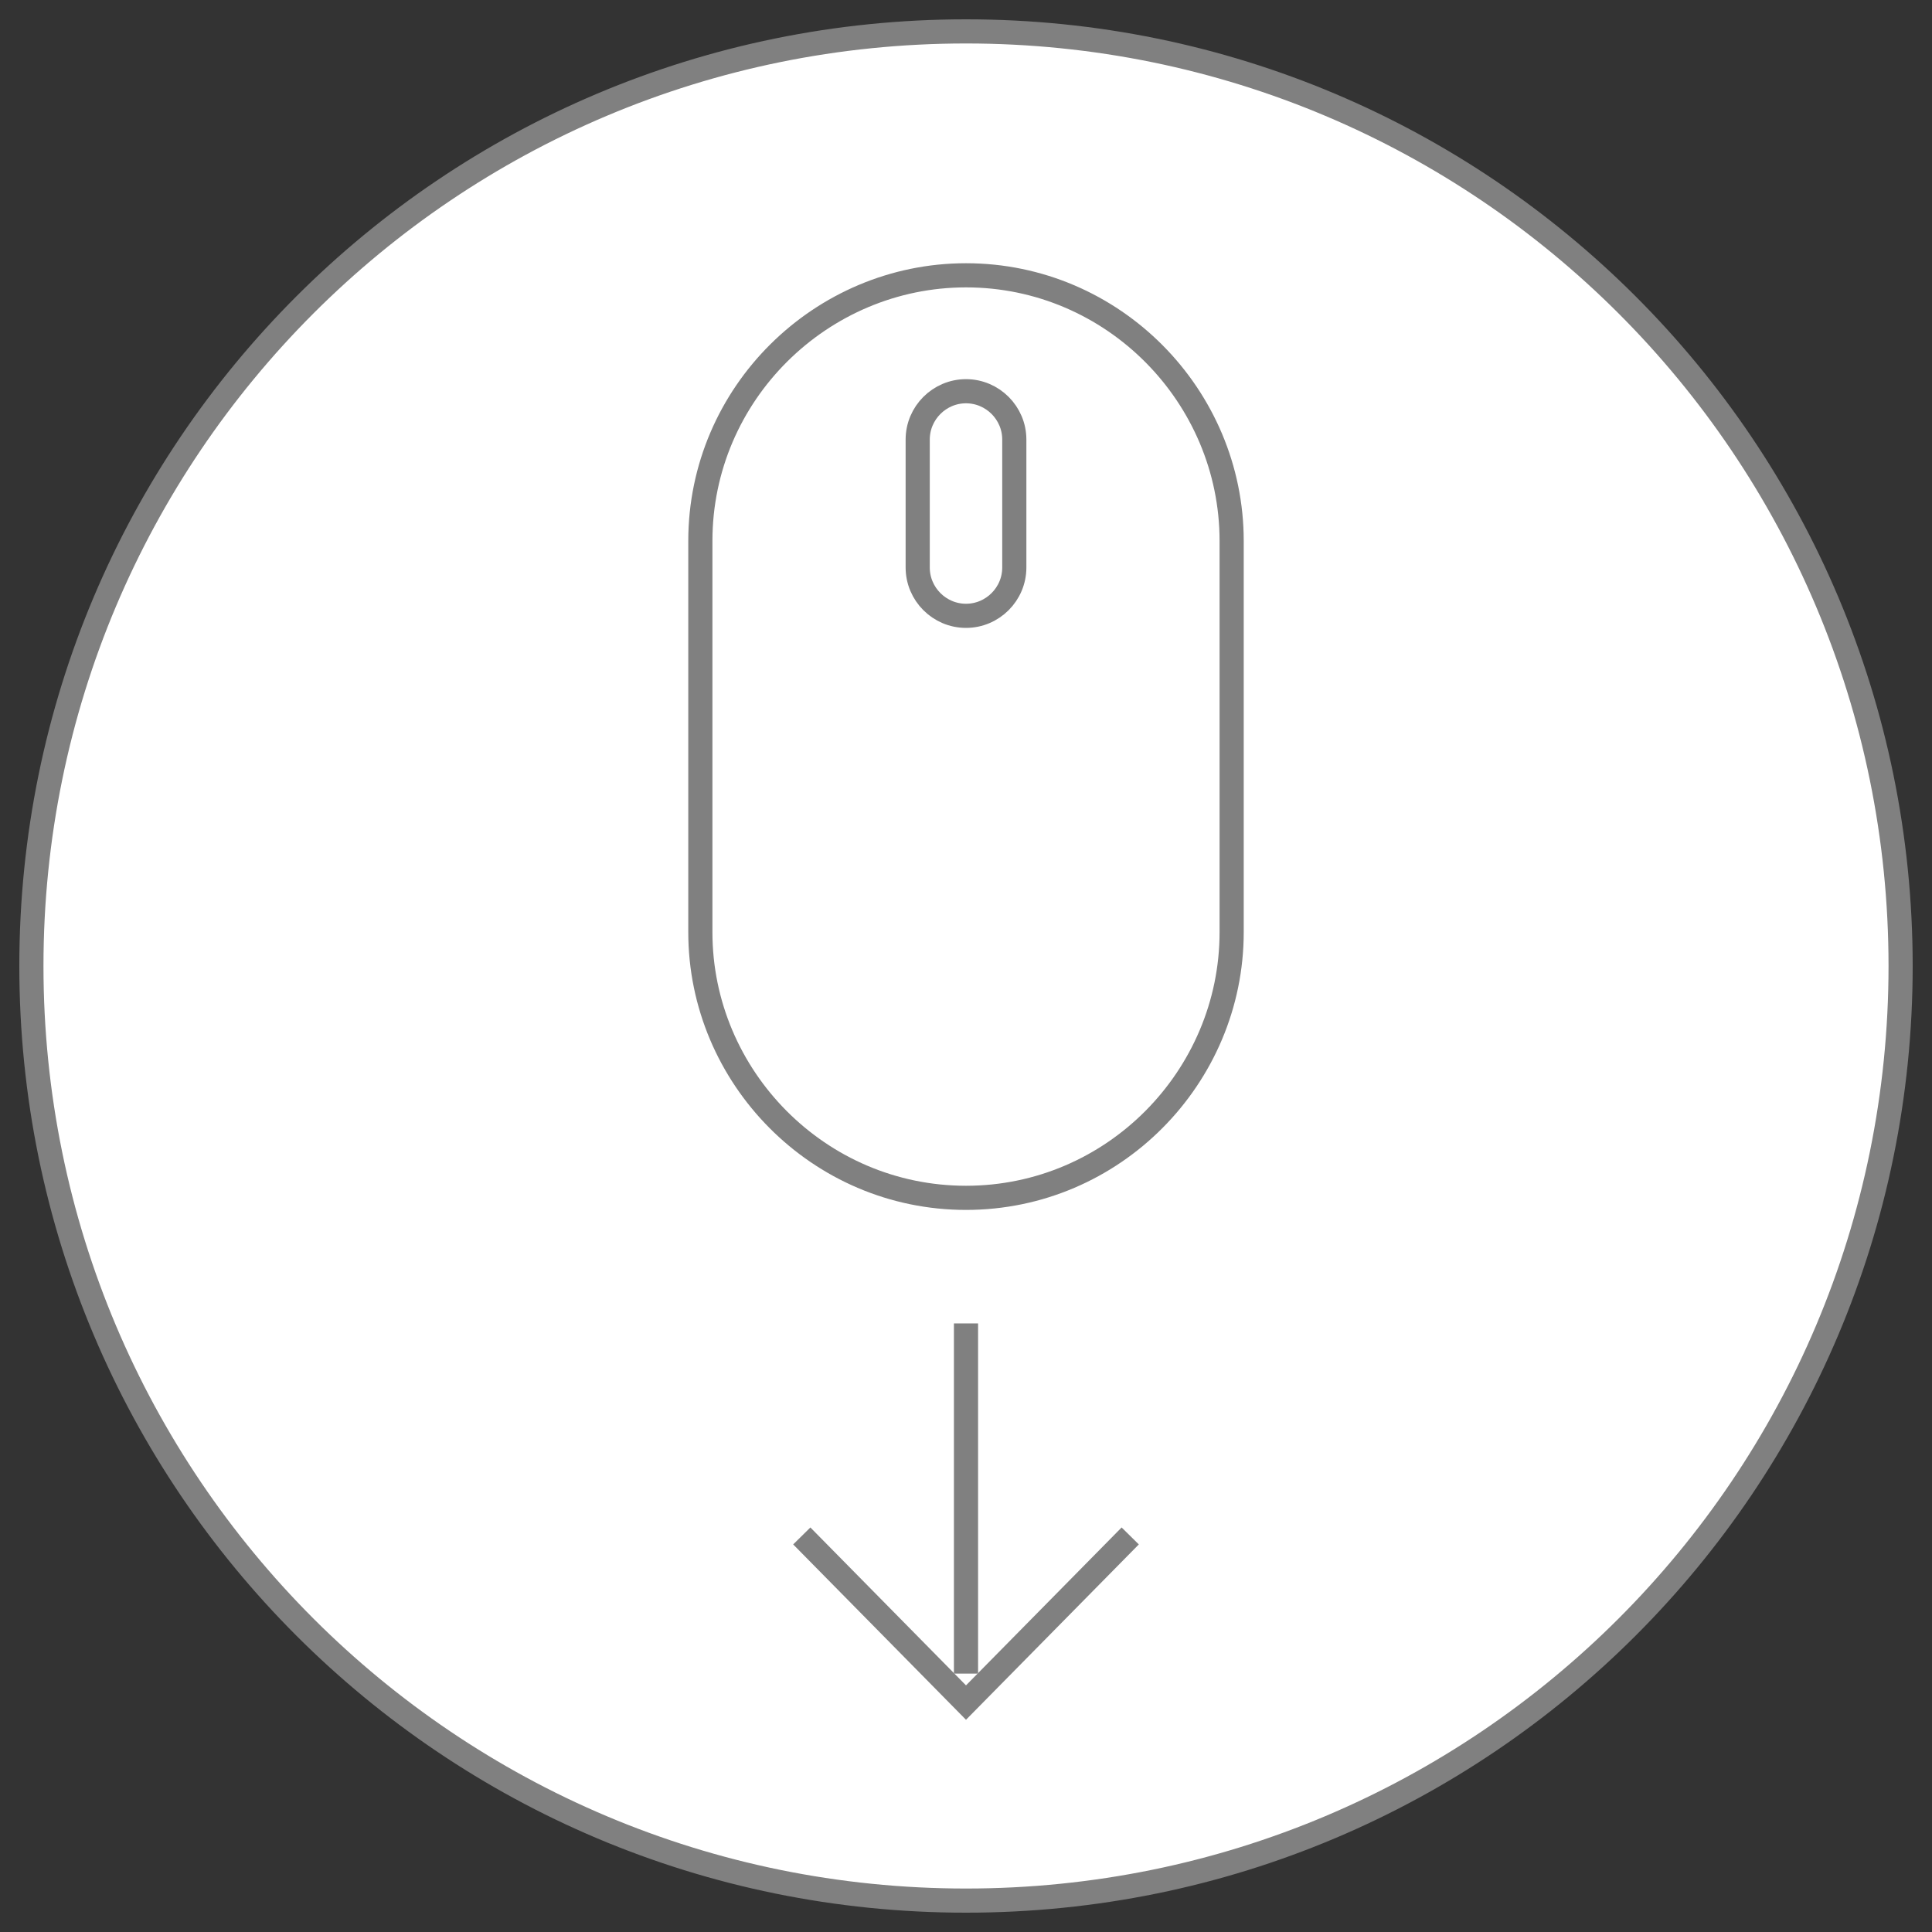 <?xml version="1.0" encoding="utf-8"?>
<!-- Generator: Adobe Illustrator 19.0.0, SVG Export Plug-In . SVG Version: 6.00 Build 0)  -->
<svg version="1.1" id="Vrstva_1" xmlns="http://www.w3.org/2000/svg" xmlns:xlink="http://www.w3.org/1999/xlink" x="0px" y="0px"
	 viewBox="0 0 80 80" style="enable-background:new 0 0 80 80;" xml:space="preserve">
<rect x="0" y="0" width="80" height="80" fill="#333333" stroke="none"/>
<style type="text/css">
	.st0{fill:#FFFFFF;stroke:#808080;stroke-miterlimit:10;}
	.st1{fill:none;stroke:#808080;stroke-miterlimit:10;}
</style>
<g id="XMLID_7_">
	<path id="XMLID_5_" class="st0" d="M40,78.7L40,78.7c21.4,0,38.7-17.3,38.7-38.7v0C78.7,18.6,61.4,1.3,40,1.3h0
		C18.6,1.3,1.3,18.6,1.3,40v0C1.3,61.4,18.6,78.7,40,78.7z"/>
	<path id="XMLID_4_" class="st1" d="M40,49.6L40,49.6c-6.1,0-11-5-11-11V22.4c0-6.1,5-11,11-11h0c6.1,0,11,5,11,11v16.2
		C51,44.6,46.1,49.6,40,49.6z"/>
	<line id="XMLID_3_" class="st1" x1="40" y1="54.8" x2="40" y2="69.3"/>
	<polyline id="XMLID_2_" class="st1" points="46.8,63.6 40,70.5 33.2,63.6 	"/>
	<path id="XMLID_1_" class="st0" d="M40,25.5L40,25.5c-1.1,0-2-0.9-2-2v-5.3c0-1.1,0.9-2,2-2h0c1.1,0,2,0.9,2,2v5.3
		C42,24.6,41.1,25.5,40,25.5z"/>
</g>
</svg>
